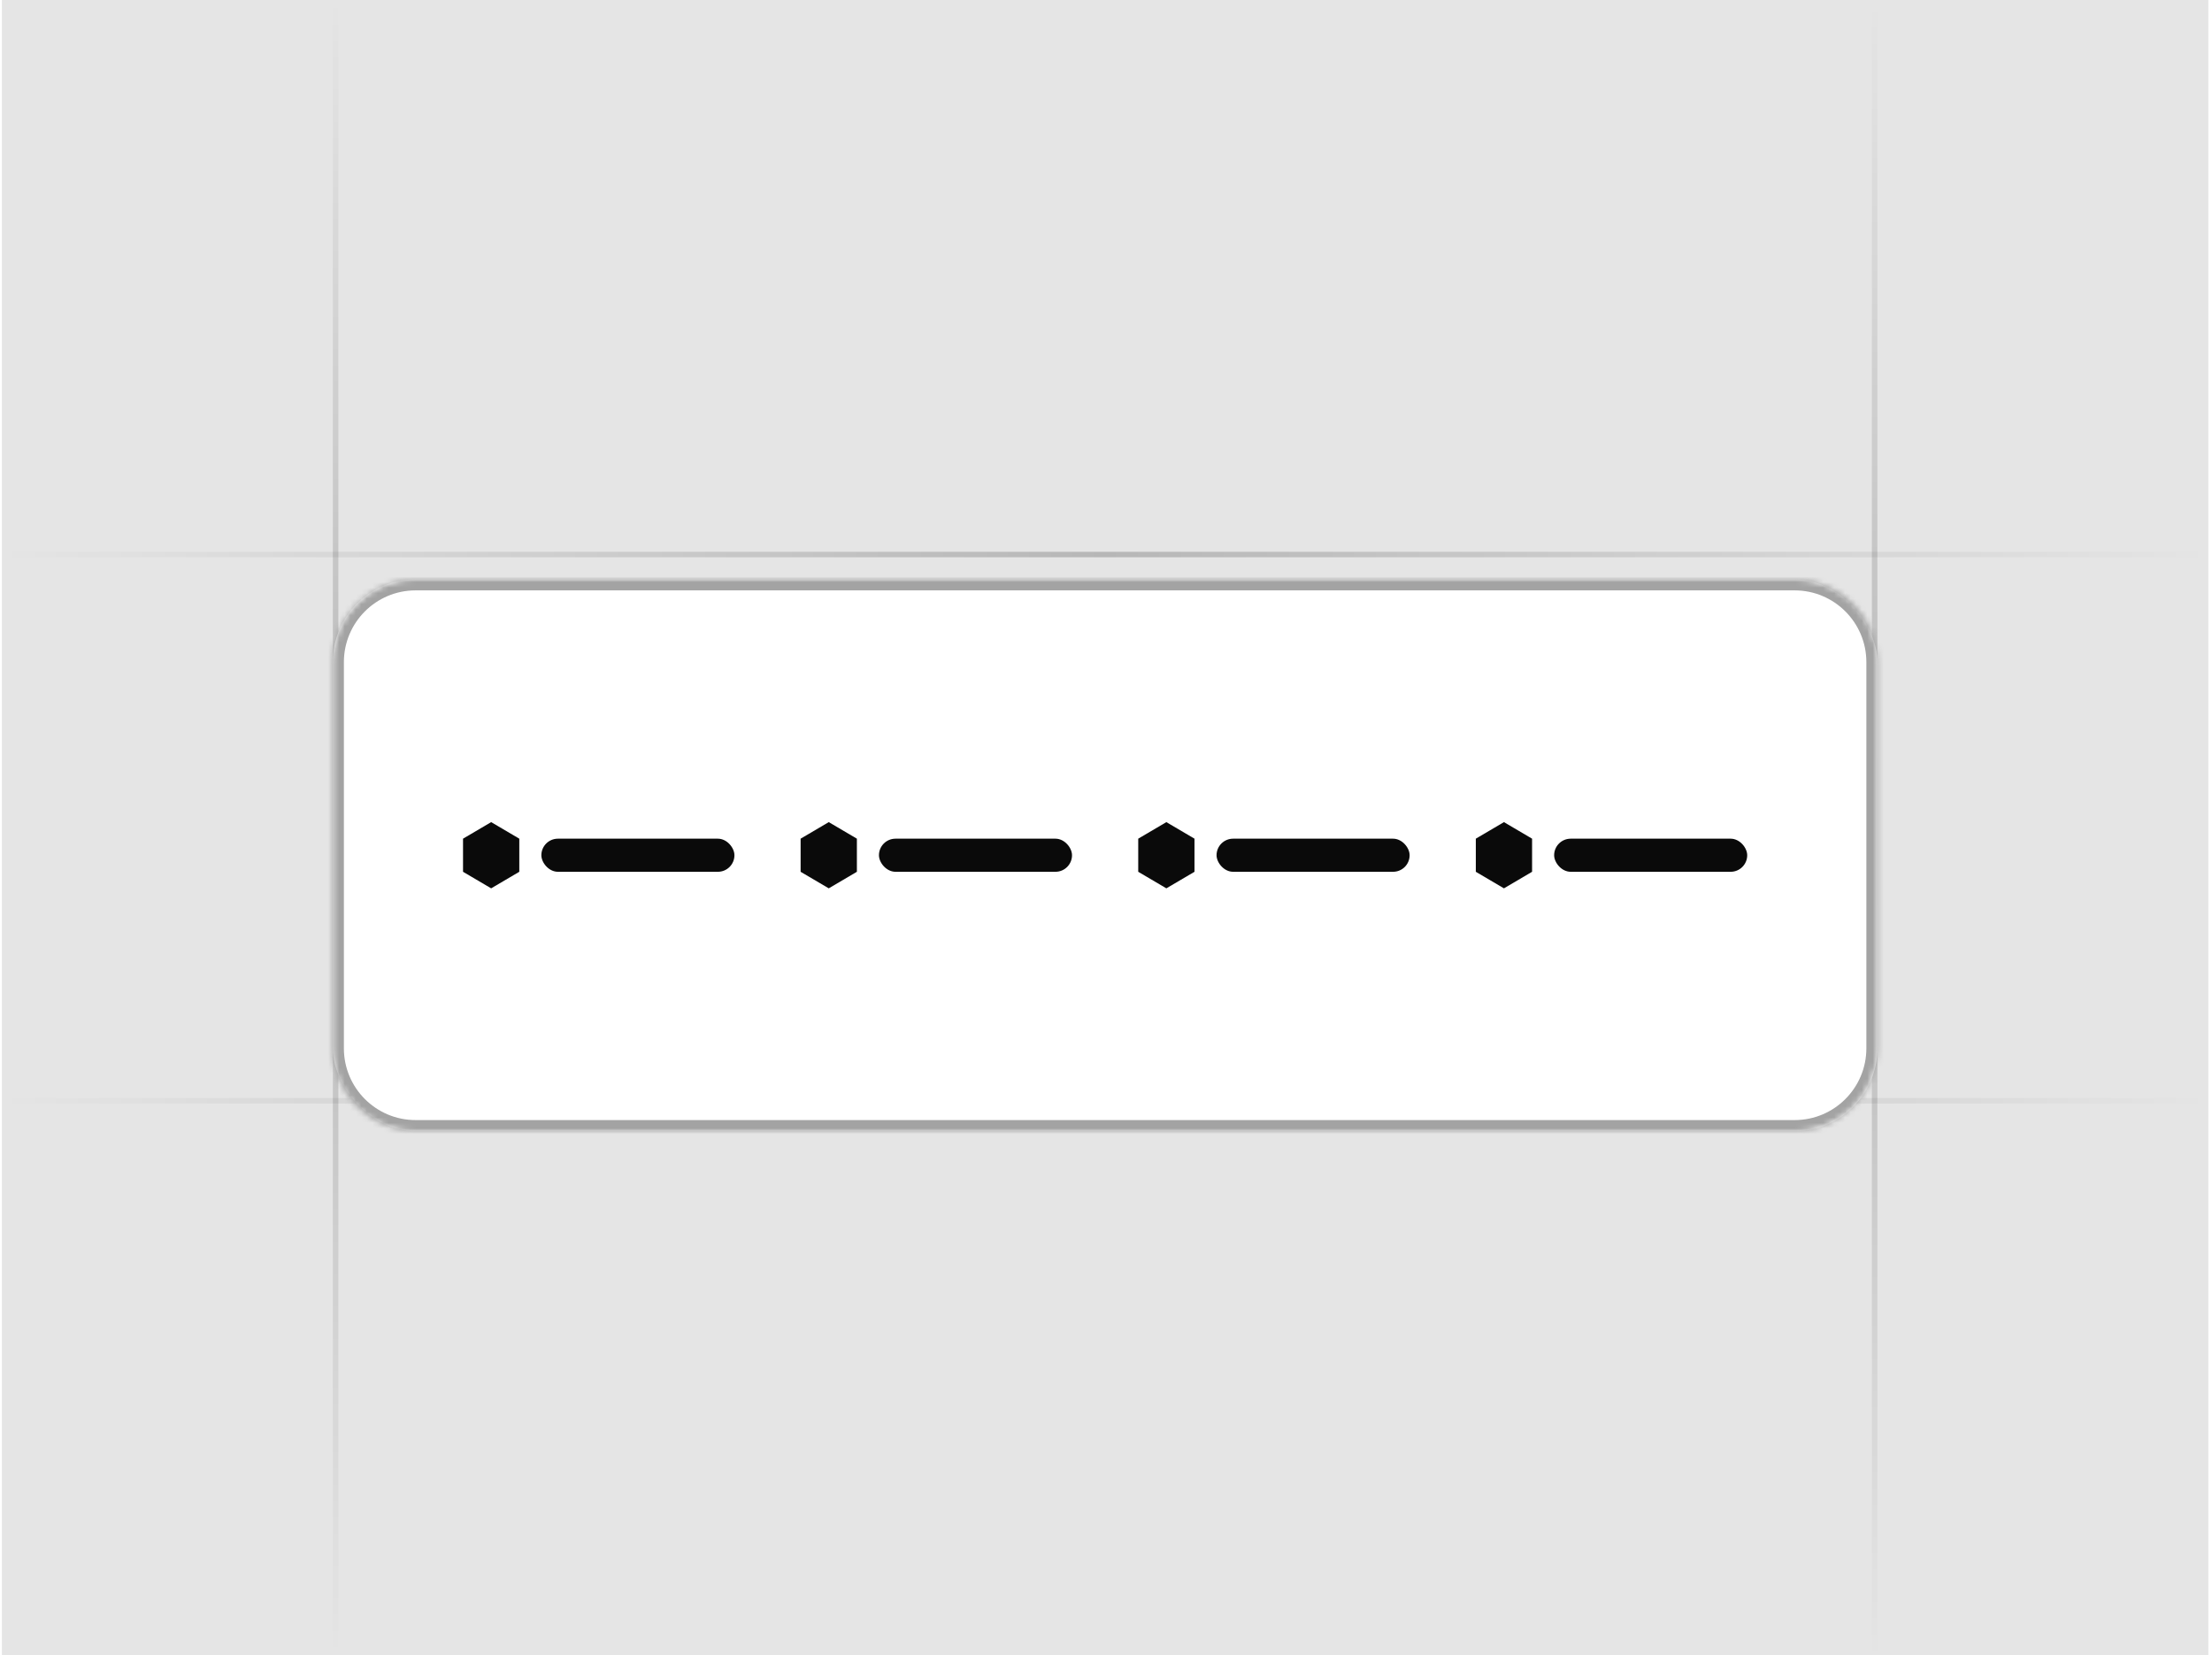 <svg width="401" height="300" viewBox="0 0 401 300" fill="none" xmlns="http://www.w3.org/2000/svg">
<g clip-path="url(#clip0_22048_15571)">
<rect width="400" height="300" transform="translate(0.341)" fill="#E5E5E5"/>
<rect x="0.341" y="100" width="400" height="1" fill="url(#paint0_linear_22048_15571)"/>
<rect x="340.341" y="0.615" width="300" height="1" transform="rotate(90 340.341 0.615)" fill="url(#paint1_linear_22048_15571)"/>
<rect x="61.341" width="300" height="1" transform="rotate(90 61.341 0)" fill="url(#paint2_linear_22048_15571)"/>
<rect x="0.341" y="199" width="400" height="1" fill="url(#paint3_linear_22048_15571)"/>
<g filter="url(#filter0_di_22048_15571)">
<g clip-path="url(#clip1_22048_15571)">
<mask id="path-5-inside-1_22048_15571" fill="white">
<path d="M60.341 115C60.341 106.716 67.056 100 75.341 100H325.341C333.625 100 340.341 106.716 340.341 115V185C340.341 193.284 333.625 200 325.341 200H75.341C67.056 200 60.341 193.284 60.341 185V115Z"/>
</mask>
<rect x="60.341" y="100" width="280" height="100" rx="15" fill="white"/>
<rect x="105.341" y="133" width="4" height="4" fill="white"/>
<rect x="119.341" y="133" width="4" height="4" fill="white"/>
<rect x="98.14" y="147" width="35" height="6" rx="3" fill="#0A0A0A"/>
<path d="M89.04 144L94.14 147V153L89.04 156L83.94 153V147L89.04 144Z" fill="#0A0A0A"/>
<rect x="220.542" y="147" width="35" height="6" rx="3" fill="#0A0A0A"/>
<path d="M211.443 144L216.543 147V153L211.443 156L206.343 153V147L211.443 144Z" fill="#0A0A0A"/>
<rect x="159.339" y="147" width="35" height="6" rx="3" fill="#0A0A0A"/>
<path d="M150.24 144L155.34 147V153L150.24 156L145.14 153V147L150.24 144Z" fill="#0A0A0A"/>
<rect x="281.741" y="147" width="35" height="6" rx="3" fill="#0A0A0A"/>
<path d="M272.642 144L277.742 147V153L272.642 156L267.542 153V147L272.642 144Z" fill="#0A0A0A"/>
</g>
<path d="M75.341 100V102H325.341V100V98H75.341V100ZM340.341 115H338.341V185H340.341H342.341V115H340.341ZM325.341 200V198H75.341V200V202H325.341V200ZM60.341 185H62.341V115H60.341H58.341V185H60.341ZM75.341 200V198C68.161 198 62.341 192.18 62.341 185H60.341H58.341C58.341 194.389 65.952 202 75.341 202V200ZM340.341 185H338.341C338.341 192.18 332.521 198 325.341 198V200V202C334.73 202 342.341 194.389 342.341 185H340.341ZM325.341 100V102C332.521 102 338.341 107.82 338.341 115H340.341H342.341C342.341 105.611 334.73 98 325.341 98V100ZM75.341 100V98C65.952 98 58.341 105.611 58.341 115H60.341H62.341C62.341 107.82 68.161 102 75.341 102V100Z" fill="#A3A3A3" mask="url(#path-5-inside-1_22048_15571)"/>
</g>
</g>
<defs>
<filter id="filter0_di_22048_15571" x="35.341" y="90" width="330" height="150" filterUnits="userSpaceOnUse" color-interpolation-filters="sRGB">
<feFlood flood-opacity="0" result="BackgroundImageFix"/>
<feColorMatrix in="SourceAlpha" type="matrix" values="0 0 0 0 0 0 0 0 0 0 0 0 0 0 0 0 0 0 127 0" result="hardAlpha"/>
<feOffset dy="15"/>
<feGaussianBlur stdDeviation="12.5"/>
<feComposite in2="hardAlpha" operator="out"/>
<feColorMatrix type="matrix" values="0 0 0 0 0 0 0 0 0 0 0 0 0 0 0 0 0 0 0.1 0"/>
<feBlend mode="normal" in2="BackgroundImageFix" result="effect1_dropShadow_22048_15571"/>
<feBlend mode="normal" in="SourceGraphic" in2="effect1_dropShadow_22048_15571" result="shape"/>
<feColorMatrix in="SourceAlpha" type="matrix" values="0 0 0 0 0 0 0 0 0 0 0 0 0 0 0 0 0 0 127 0" result="hardAlpha"/>
<feOffset dy="-10"/>
<feComposite in2="hardAlpha" operator="arithmetic" k2="-1" k3="1"/>
<feColorMatrix type="matrix" values="0 0 0 0 0 0 0 0 0 0 0 0 0 0 0 0 0 0 0.08 0"/>
<feBlend mode="normal" in2="shape" result="effect2_innerShadow_22048_15571"/>
</filter>
<linearGradient id="paint0_linear_22048_15571" x1="0.341" y1="100.5" x2="400.341" y2="100.5" gradientUnits="userSpaceOnUse">
<stop stop-opacity="0"/>
<stop offset="0.5" stop-opacity="0.2"/>
<stop offset="1" stop-opacity="0"/>
</linearGradient>
<linearGradient id="paint1_linear_22048_15571" x1="340.341" y1="1.115" x2="640.341" y2="1.115" gradientUnits="userSpaceOnUse">
<stop stop-opacity="0"/>
<stop offset="0.5" stop-opacity="0.2"/>
<stop offset="1" stop-opacity="0"/>
</linearGradient>
<linearGradient id="paint2_linear_22048_15571" x1="61.341" y1="0.5" x2="361.341" y2="0.5" gradientUnits="userSpaceOnUse">
<stop stop-opacity="0"/>
<stop offset="0.5" stop-opacity="0.2"/>
<stop offset="1" stop-opacity="0"/>
</linearGradient>
<linearGradient id="paint3_linear_22048_15571" x1="0.341" y1="199.5" x2="400.341" y2="199.5" gradientUnits="userSpaceOnUse">
<stop stop-opacity="0"/>
<stop offset="0.5" stop-opacity="0.2"/>
<stop offset="1" stop-opacity="0"/>
</linearGradient>
<clipPath id="clip0_22048_15571">
<rect width="400" height="300" fill="white" transform="translate(0.341)"/>
</clipPath>
<clipPath id="clip1_22048_15571">
<path d="M60.341 115C60.341 106.716 67.056 100 75.341 100H325.341C333.625 100 340.341 106.716 340.341 115V185C340.341 193.284 333.625 200 325.341 200H75.341C67.056 200 60.341 193.284 60.341 185V115Z" fill="white"/>
</clipPath>
</defs>
</svg>
